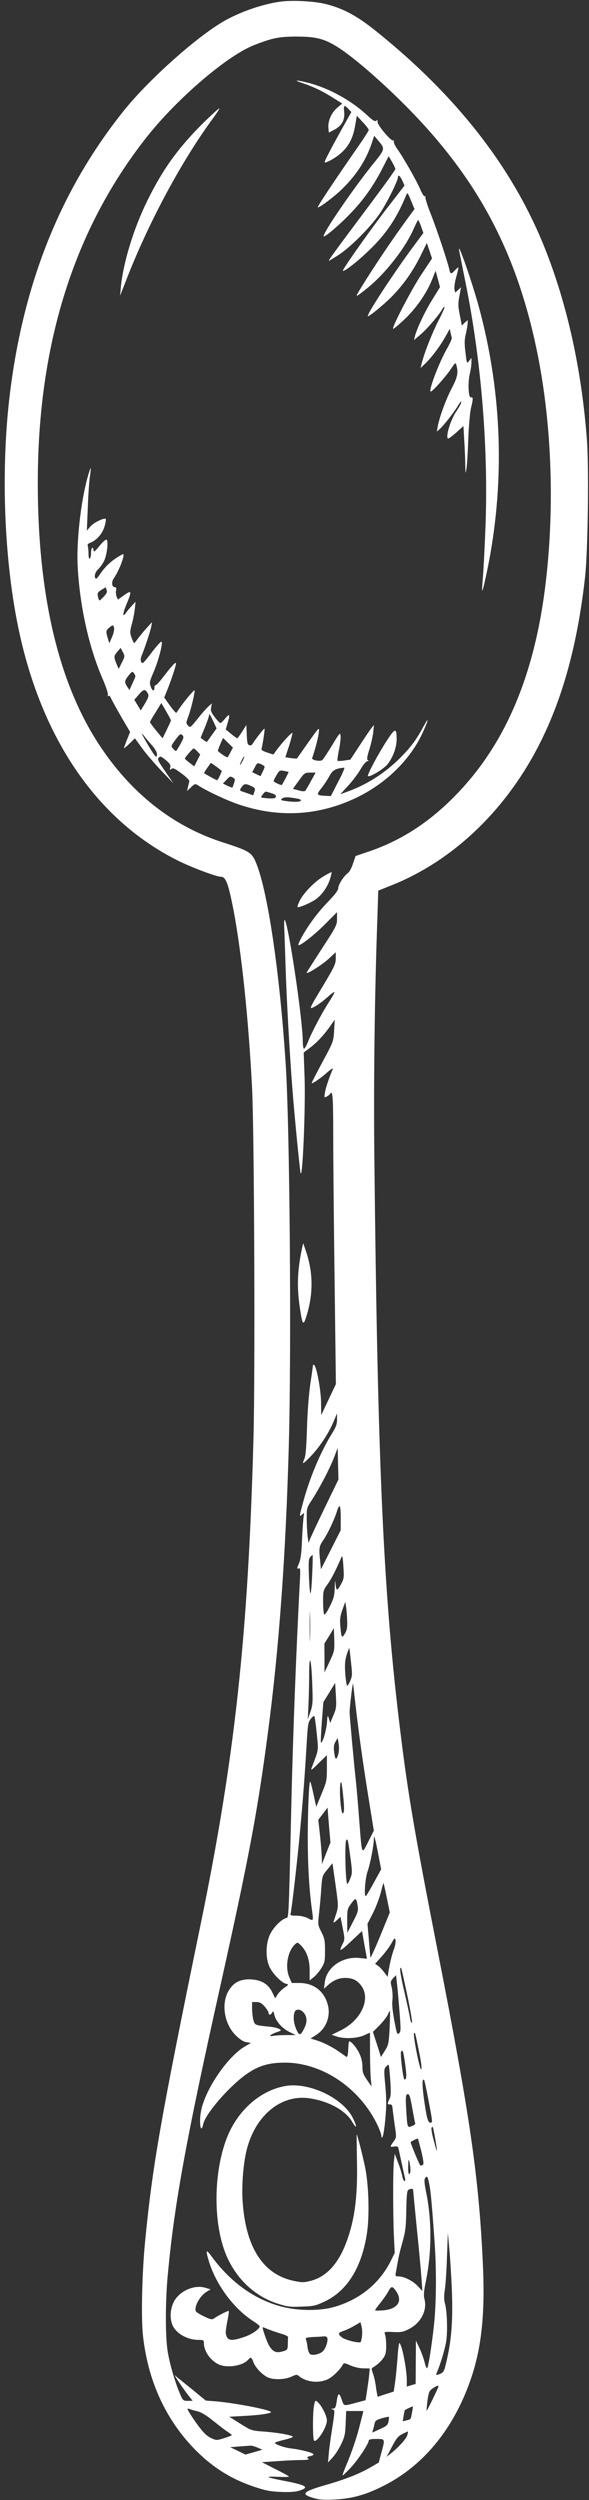 <?xml version="1.0" encoding="UTF-8" standalone="no"?><svg xmlns="http://www.w3.org/2000/svg" xmlns:xlink="http://www.w3.org/1999/xlink" fill="#ffffff" height="1968.4" preserveAspectRatio="xMidYMid meet" version="1" viewBox="66.2 15.7 464.5 1968.4" width="464.5" zoomAndPan="magnify"><rect x="66.2" y="15.7" width="464.5" height="1968.4" fill="#333333" stroke="none"/><g id="change1_1"><path d="M2873 19830 c-137 -19 -304 -76 -430 -145 -216 -119 -607 -466 -809 -719 -492 -616 -785 -1343 -893 -2216 -79 -634 -44 -1401 90 -1960 195 -818 625 -1419 1234 -1723 104 -52 303 -127 338 -127 40 0 59 -50 101 -265 63 -330 119 -865 146 -1400 17 -332 25 -2261 11 -2755 -42 -1556 -147 -2517 -416 -3825 -318 -1544 -382 -1910 -440 -2515 -23 -239 -31 -592 -15 -730 38 -345 173 -645 395 -878 140 -147 292 -245 480 -308 90 -30 128 -38 210 -41 66 -3 115 0 144 9 87 26 62 44 -110 77 -151 29 -167 38 -60 33 50 -2 91 -2 91 2 0 3 -48 30 -107 59 l-106 54 119 8 c65 5 151 9 190 9 55 1 68 3 56 12 -13 10 -10 13 17 19 21 4 29 11 23 17 -12 12 -102 35 -172 43 -55 6 -130 32 -130 45 0 3 34 14 77 24 48 12 71 21 62 26 -25 14 -122 30 -224 38 -99 7 -101 8 -188 62 l-87 55 112 6 c117 6 194 16 216 28 26 14 -264 72 -433 87 l-80 6 -94 77 c-52 42 -107 87 -124 100 l-29 24 27 -44 c16 -24 48 -70 72 -102 l44 -57 -38 0 c-37 0 -39 2 -65 63 -37 89 -75 218 -93 321 -20 117 -20 402 1 617 51 548 143 1052 408 2240 232 1042 297 1386 380 2014 89 669 142 1409 166 2280 21 783 7 2504 -25 2990 -48 740 -145 1386 -239 1597 -31 70 -58 85 -255 148 -399 128 -732 392 -984 780 -317 489 -477 1175 -477 2050 0 1097 287 2003 864 2730 242 304 634 638 845 719 144 56 195 66 336 66 155 0 223 -19 337 -94 118 -78 321 -253 504 -436 571 -569 884 -1147 1049 -1938 112 -538 141 -1167 79 -1757 -78 -755 -308 -1321 -704 -1733 -207 -217 -431 -365 -684 -453 l-120 -41 -20 -59 c-10 -33 -28 -65 -38 -73 -32 -22 -78 -92 -78 -119 0 -18 -24 -50 -83 -111 -83 -86 -160 -191 -210 -285 -15 -28 -24 -52 -22 -54 10 -11 127 80 212 166 l93 93 0 -53 c0 -49 -6 -60 -120 -235 -66 -102 -120 -186 -120 -189 0 -15 126 65 174 110 l56 52 0 -49 c0 -43 -10 -64 -94 -205 -122 -202 -122 -202 -66 -171 24 13 67 46 97 73 29 26 53 43 53 37 0 -6 -20 -41 -44 -78 -54 -83 -136 -238 -166 -315 -13 -31 -27 -55 -32 -52 -4 3 -8 27 -8 53 0 168 -109 906 -142 961 -5 9 -7 -28 -3 -95 2 -60 7 -193 10 -295 7 -231 31 -652 51 -915 17 -226 62 -687 68 -692 16 -16 38 532 30 757 l-7 196 57 43 c56 44 108 101 160 176 l28 40 -5 -86 c-5 -85 -5 -87 -91 -246 -47 -88 -86 -163 -86 -167 0 -11 71 37 122 83 32 28 49 38 44 26 -29 -69 -55 -146 -61 -183 -7 -42 -6 -43 13 -33 12 6 24 16 27 21 21 34 25 -17 25 -337 0 -192 5 -708 11 -1148 l10 -800 -58 -122 -58 -122 -1 102 c-2 101 -35 280 -55 293 -5 3 -9 1 -9 -3 0 -5 -9 -71 -21 -148 -12 -85 -22 -220 -26 -345 -4 -139 -10 -216 -19 -239 -20 -49 -18 -49 27 -6 83 81 161 196 205 303 l24 57 0 -47 c0 -39 -8 -61 -42 -115 -93 -152 -177 -354 -228 -547 -28 -103 -28 -107 -8 -90 20 19 20 19 15 -11 -3 -16 -9 -97 -13 -180 -4 -114 -11 -160 -25 -194 -17 -38 -17 -42 -2 -37 14 6 15 -5 9 -116 -28 -535 -53 -1174 -66 -1728 -23 -980 -19 -900 -46 -910 -42 -16 -101 -79 -125 -133 -32 -71 -33 -182 -2 -249 24 -53 94 -125 130 -134 24 -6 23 -7 -12 -31 -20 -14 -44 -38 -54 -54 l-19 -30 -22 46 c-31 65 -84 98 -165 103 -89 6 -148 -26 -187 -102 -51 -101 -24 -251 61 -336 34 -34 60 -51 86 -56 l36 -6 -48 -28 c-92 -53 -211 -197 -286 -345 -47 -95 -67 -166 -67 -242 0 -66 13 -78 25 -23 18 81 203 295 339 391 95 67 174 91 301 92 298 1 596 -200 736 -496 16 -34 29 -71 29 -82 1 -17 2 -18 10 -4 5 9 15 72 21 140 9 97 9 154 0 257 -12 123 -11 135 5 153 9 10 19 17 21 15 3 -2 8 -58 13 -123 6 -94 5 -124 -6 -145 -18 -36 -18 -46 4 -44 13 1 18 -8 20 -34 2 -19 10 -78 17 -130 14 -89 13 -97 -3 -120 -37 -51 -37 -53 -3 -48 26 4 32 1 36 -16 3 -12 13 -61 24 -111 11 -49 22 -102 26 -117 4 -17 3 -28 -3 -28 -5 0 -13 16 -17 36 -3 20 -18 69 -33 108 l-27 71 -6 -55 c-9 -69 -8 -446 0 -605 l6 -120 -32 -65 c-90 -178 -247 -305 -450 -362 -108 -30 -273 -30 -398 1 -215 52 -411 190 -562 395 -48 65 -52 58 -22 -40 57 -184 198 -372 352 -469 26 -17 47 -34 47 -38 0 -22 -65 -66 -125 -85 -91 -31 -123 -29 -136 6 -10 27 -10 37 10 141 6 30 9 57 7 59 -4 4 -89 -39 -118 -60 -14 -10 -28 -7 -77 17 -33 15 -62 34 -65 41 -14 37 33 122 87 154 l30 18 -41 12 c-81 25 -188 -17 -239 -93 -40 -59 -47 -154 -15 -212 32 -60 117 -105 198 -105 40 0 44 -2 44 -25 0 -62 48 -133 112 -166 67 -34 196 -15 239 37 18 22 26 17 39 -20 14 -42 73 -104 116 -122 48 -20 131 -17 183 6 38 18 46 18 60 6 55 -48 154 -60 226 -27 37 16 96 73 120 115 9 16 13 16 60 -5 30 -13 71 -23 102 -23 l51 -1 -5 -55 c-3 -30 -11 -86 -17 -125 l-11 -70 -60 -16 c-121 -32 -108 -34 -129 23 -20 58 -29 53 -40 -24 -6 -40 -11 -48 -29 -49 -17 -1 -18 -2 -4 -6 21 -6 21 -6 -2 -155 -11 -68 -23 -154 -26 -193 l-6 -70 37 40 c20 22 50 69 67 105 27 56 32 79 35 162 l4 98 68 0 68 0 -8 -32 c-5 -18 -15 -60 -24 -93 -20 -82 -62 -205 -102 -299 -19 -44 -32 -81 -30 -83 2 -2 31 26 64 61 58 62 142 189 142 214 0 8 20 12 60 12 70 0 70 2 39 -110 l-20 -76 -62 -36 c-95 -54 -196 -94 -351 -139 -189 -54 -207 -74 -98 -105 43 -13 80 -15 162 -11 136 7 239 35 375 102 296 145 527 407 668 760 111 278 147 557 127 994 -32 685 -99 1149 -355 2456 -180 919 -235 1238 -294 1720 -136 1094 -181 2093 -207 4560 -6 577 2 1243 25 1888 l6 188 96 38 c478 188 891 574 1158 1082 194 369 316 805 377 1349 22 194 31 852 15 1074 -41 550 -153 1065 -332 1514 -251 630 -690 1195 -1329 1708 -151 121 -257 179 -395 214 -91 24 -268 33 -362 20z m354 -11850 c-57 -118 -110 -231 -118 -250 l-14 -35 -7 50 c-3 28 -7 89 -7 137 -1 87 -1 88 43 155 61 95 139 244 173 332 l28 74 3 -124 3 -125 -104 -214z m122 -93 l0 -92 -78 -154 -78 -154 -6 63 c-11 102 -9 119 24 166 36 52 91 169 109 231 7 23 17 40 21 37 5 -3 9 -47 8 -97z m-224 -419 c-9 -205 -18 -224 -26 -53 -5 127 -4 153 9 168 8 9 17 17 19 17 2 0 1 -60 -2 -132z m224 -103 c-30 -53 -36 -50 -42 20 -2 22 -4 5 -5 -37 -2 -68 -7 -88 -39 -153 -24 -48 -40 -70 -45 -62 -4 6 -8 51 -8 99 0 85 1 90 35 137 30 41 65 110 111 216 6 14 10 -9 14 -75 6 -90 5 -97 -21 -145z m51 -285 c2 -51 -2 -72 -18 -99 -24 -40 -28 -35 -36 59 -5 52 -2 77 16 128 l23 63 7 -43 c3 -24 7 -72 8 -108z m-293 -137 c-1 -54 -3 -12 -3 92 0 105 2 149 3 98 2 -51 2 -136 0 -190z m154 -183 l-40 -85 0 113 -1 114 38 61 37 61 3 -90 c3 -86 1 -93 -37 -174z m169 -4 c11 -97 10 -112 -6 -147 -9 -22 -20 -39 -24 -39 -4 0 -11 42 -15 94 -5 76 -3 104 11 150 10 31 19 55 20 53 2 -1 8 -51 14 -111z m-306 -158 c6 -159 5 -178 -14 -233 l-21 -60 6 124 c3 68 5 173 5 233 0 171 17 126 24 -64z m167 -262 l-25 -59 -10 34 c-10 32 -11 31 -16 -36 -6 -64 -36 -162 -47 -151 -3 2 1 75 7 161 l12 156 47 76 46 76 6 -99 c5 -90 3 -104 -20 -158z m173 99 c24 -214 61 -482 107 -763 l39 -243 -44 -87 c-53 -105 -49 -113 -71 168 -8 113 -20 246 -25 295 -17 155 -50 518 -51 555 -1 32 23 232 27 227 1 -1 9 -69 18 -152z m-304 -241 c14 -141 17 -120 -40 -269 -9 -26 -1 -20 54 35 l66 64 0 -102 c0 -97 -2 -107 -42 -203 l-42 -102 -21 96 c-11 52 -23 98 -26 102 -10 10 -20 -224 -20 -456 1 -212 11 -385 31 -537 15 -109 16 -106 -30 -82 -24 12 -59 20 -90 20 -44 0 -51 2 -46 18 8 27 54 423 75 657 22 237 36 421 51 673 9 157 12 177 33 202 12 15 25 25 28 21 3 -3 12 -65 19 -137z m169 -166 c-15 -48 -25 -41 -32 22 -5 37 -2 58 11 80 l17 30 8 -48 c4 -29 3 -61 -4 -84z m40 -331 c7 -65 8 -114 3 -123 -8 -14 -10 -13 -15 7 -17 74 -19 246 -3 228 2 -2 9 -52 15 -112z m-135 -446 l-33 -86 -1 50 c-1 28 -7 106 -14 175 l-14 125 37 48 36 48 11 -137 12 -138 -34 -85z m379 -226 c-30 -55 -59 -104 -64 -109 -18 -20 -9 130 11 190 23 66 50 206 51 268 0 26 11 -10 29 -104 l28 -145 -55 -100z m-188 29 c-9 -24 -20 -44 -24 -44 -14 0 -22 319 -9 343 11 19 15 3 31 -117 18 -130 18 -141 2 -182z m-110 -274 c-10 -30 -20 -62 -23 -70 -3 -8 9 -2 25 13 l30 28 18 -89 c17 -88 17 -90 -4 -131 -12 -22 -17 -41 -11 -41 6 0 45 34 88 75 l79 74 19 -109 20 -109 -61 6 c-136 13 -260 -76 -272 -194 l-6 -48 29 26 c44 40 88 59 139 59 59 0 98 -20 130 -67 71 -105 -9 -270 -168 -347 l-69 -34 39 -13 c58 -20 160 -16 216 9 l47 21 0 -148 c0 -81 3 -177 6 -212 l6 -64 -36 52 c-30 44 -36 61 -36 105 0 35 -8 70 -24 103 -22 48 -71 104 -81 94 -3 -3 -6 -33 -7 -66 -2 -37 -7 -59 -13 -55 -5 3 -30 20 -55 38 -56 40 -132 78 -187 94 l-42 13 43 27 c82 52 119 152 91 246 -30 103 -112 164 -222 164 l-60 0 -18 41 c-37 82 -16 208 43 263 20 18 21 18 47 -8 46 -46 69 -112 69 -198 l0 -78 30 24 c17 13 45 45 61 71 28 45 30 56 30 139 0 80 -3 98 -29 148 -28 56 -28 56 -17 155 6 54 14 141 17 193 7 93 8 96 48 144 l40 49 24 -169 c23 -164 23 -171 7 -224z m398 119 l23 -114 -75 -184 c-42 -101 -77 -178 -78 -170 -1 8 -7 70 -12 139 l-11 126 45 88 c24 48 51 121 61 162 10 40 19 72 21 71 1 -2 13 -55 26 -118z m-230 -64 c6 -35 0 -52 -38 -125 l-44 -85 -1 93 c0 90 1 96 32 138 35 49 41 46 51 -21z m287 -335 c-17 -45 -33 -110 -45 -183 l-6 -39 -27 36 c-15 20 -37 43 -50 52 l-22 15 54 60 c29 33 64 80 77 105 22 40 25 42 30 22 3 -13 -2 -43 -11 -68z m104 -366 c24 -115 41 -213 37 -217 -5 -5 -11 11 -15 35 -4 24 -24 117 -45 208 -33 139 -41 203 -25 187 2 -1 23 -97 48 -213z m-62 -122 c12 -148 12 -165 -3 -178 -15 -13 -18 -4 -37 99 -14 75 -20 130 -15 164 3 29 0 73 -6 99 -11 43 -10 48 11 71 l23 25 7 -59 c4 -32 13 -131 20 -221z m-1063 33 c17 -20 31 -42 31 -50 0 -20 17 -19 28 2 8 14 11 11 17 -15 11 -51 59 -107 116 -136 l53 -26 -71 0 c-39 0 -86 -3 -104 -6 -45 -9 -28 10 26 29 38 13 39 14 17 26 -12 7 -46 14 -75 17 -114 11 -115 12 -127 52 -5 20 -10 61 -10 90 l0 52 34 0 c26 0 41 -8 65 -35z m310 -51 c26 -33 27 -74 1 -124 -29 -56 -38 -57 -61 -6 -21 48 -26 97 -15 134 10 31 49 29 75 -4z m676 -116 c-7 -125 -9 -136 -38 -182 l-31 -49 -31 99 -32 99 53 53 c28 29 57 66 64 82 7 17 14 30 17 30 2 0 1 -60 -2 -132z m230 -181 c19 -89 25 -141 19 -147 -11 -11 -66 268 -57 283 8 13 9 9 38 -136z m-108 -104 c13 -97 12 -123 -5 -123 -11 0 -36 205 -27 220 12 20 18 3 32 -97z m184 -285 c34 -178 34 -178 14 -178 -19 0 -30 46 -51 197 -14 107 -13 155 3 139 3 -3 18 -74 34 -158z m-126 -73 c10 -55 19 -105 22 -110 2 -6 -10 -16 -27 -22 -36 -14 -36 -15 -45 138 -5 84 -3 108 7 112 19 6 23 -6 43 -118z m179 -230 c21 -122 19 -127 -10 -20 -14 49 -22 96 -19 103 9 23 12 13 29 -83z m-109 -101 c17 -73 20 -101 12 -106 -7 -4 -16 -7 -20 -5 -6 2 -75 168 -77 184 0 4 55 31 58 28 1 -1 13 -47 27 -101z m-86 -141 c0 -17 -3 -35 -9 -38 -6 -4 -10 19 -9 62 1 52 3 61 9 38 4 -16 8 -44 9 -62z m149 -120 c11 -56 20 -150 42 -463 13 -183 13 -417 0 -585 -12 -144 -48 -386 -59 -398 -4 -4 -13 16 -20 45 -7 29 -25 80 -41 113 l-28 60 -1 -171 -1 -171 -35 -10 -35 -11 0 53 c0 63 -24 204 -43 260 -14 37 -15 38 -20 15 -3 -14 -8 -65 -11 -115 -4 -49 -11 -126 -17 -171 l-12 -81 -63 -20 -64 -21 -4 21 c-3 12 -8 44 -11 70 -4 27 -13 67 -21 90 -14 38 -14 43 2 52 43 25 84 69 95 102 11 34 8 133 -5 163 -5 13 4 15 66 12 65 -3 79 0 128 25 93 48 143 149 119 235 -7 29 -5 59 11 137 48 235 48 487 1 711 -12 61 -15 91 -7 102 15 25 22 15 34 -49z m-128 -42 c0 -4 13 -140 29 -302 17 -162 33 -339 37 -394 l7 -100 -35 37 c-39 42 -108 77 -152 78 -27 0 -28 1 -21 38 4 20 11 60 16 87 4 28 20 93 35 145 23 82 28 117 30 249 2 115 6 156 16 162 17 11 38 11 38 0z m306 -801 c9 -255 -6 -411 -56 -602 -8 -27 -18 -39 -41 -47 -28 -10 -30 -9 -24 7 31 71 66 189 76 252 12 80 7 240 -11 301 -7 25 -7 58 0 105 6 38 14 155 17 259 l7 190 12 -135 c7 -74 16 -223 20 -330z m-438 0 c52 -77 7 -140 -109 -148 -32 -2 -59 -2 -59 2 0 3 19 30 43 59 23 29 51 69 62 90 23 43 32 43 63 -3z m-271 -348 c-2 -24 -8 -46 -11 -49 -11 -11 -119 15 -145 35 -37 27 -35 37 8 52 21 7 61 25 87 41 l49 28 8 -32 c5 -18 7 -51 4 -75z m-741 52 c22 -9 66 -24 99 -34 33 -9 60 -22 59 -28 -1 -7 -2 -32 -2 -57 -2 -43 -3 -45 -42 -56 -51 -15 -79 -2 -108 50 -19 33 -55 141 -48 141 2 0 21 -7 42 -16z m467 -68 c8 -21 -10 -79 -33 -104 -24 -25 -84 -39 -104 -23 -7 6 -16 30 -19 54 -2 23 -8 50 -12 59 -6 15 2 17 62 21 37 1 75 4 84 5 9 1 19 -4 22 -12z m877 -382 c0 -10 -91 -196 -94 -193 -1 2 2 38 7 80 10 68 14 78 41 97 32 21 46 26 46 16z m-209 -208 c-10 -54 -8 -51 -44 -60 l-29 -7 7 43 c4 24 8 44 9 44 6 6 62 32 64 30 1 -2 -2 -24 -7 -50z m-1692 12 c31 -8 71 -32 124 -75 44 -35 94 -74 113 -86 18 -12 34 -24 34 -27 0 -3 -27 -13 -61 -24 -58 -18 -61 -18 -100 0 -43 19 -78 58 -148 161 -45 68 -49 78 -25 69 9 -4 37 -12 63 -18z m1507 -80 c-6 -29 -15 -37 -67 -60 l-61 -28 6 23 c4 12 9 34 12 49 5 21 15 29 58 41 28 8 53 13 55 11 2 -2 0 -18 -3 -36z m149 -105 c-7 -29 -64 -94 -127 -144 l-37 -30 42 80 c34 65 49 83 82 100 22 11 42 20 44 20 2 1 0 -11 -4 -26z m-1182 -101 l38 -17 -66 -19 -67 -19 -60 29 -61 29 74 6 c41 3 81 6 89 6 8 1 32 -6 53 -15z" transform="matrix(.1 0 0 -.1 0 2000)"/><path d="M3058 19185 c85 -29 152 -62 240 -118 l63 -39 -40 -34 c-46 -39 -74 -104 -69 -158 l3 -37 44 23 c59 31 84 77 77 141 -6 53 1 58 34 22 l23 -24 -55 -98 c-92 -164 -161 -294 -156 -298 9 -9 91 37 133 76 60 55 92 119 108 215 l13 76 47 -51 c26 -27 47 -55 47 -61 0 -6 -35 -61 -78 -123 -182 -261 -333 -487 -324 -487 18 0 130 84 195 148 111 108 189 230 232 362 l18 54 27 -32 c62 -74 64 -67 -47 -204 -155 -194 -393 -542 -378 -556 8 -9 133 98 216 186 101 106 176 212 245 346 l51 99 27 -45 c14 -25 26 -50 26 -56 0 -7 -94 -137 -208 -289 -275 -367 -323 -433 -316 -433 4 0 38 21 78 47 100 66 262 230 331 337 54 83 135 246 135 274 0 24 17 11 35 -27 l17 -39 -119 -154 c-132 -168 -374 -510 -367 -517 10 -10 127 82 220 174 128 126 206 244 280 423 9 22 12 18 37 -44 l28 -67 -23 -31 c-140 -189 -305 -433 -418 -620 -28 -47 -20 -43 73 32 140 114 297 314 363 467 16 36 31 65 34 65 3 0 13 -23 23 -50 l18 -51 -94 -127 c-148 -201 -355 -517 -344 -528 8 -8 150 110 211 177 82 88 151 189 206 301 l48 98 21 -61 20 -61 -81 -122 c-77 -114 -237 -421 -226 -432 3 -3 42 30 87 72 93 87 176 206 219 312 l29 73 18 -64 17 -65 -59 -95 c-58 -92 -123 -230 -139 -292 l-7 -30 50 43 c51 42 150 158 172 200 7 13 15 21 18 18 4 -3 -19 -54 -50 -113 -49 -97 -112 -256 -131 -338 l-7 -30 41 40 c49 47 120 143 160 217 l29 52 6 -30 c4 -16 8 -34 10 -41 2 -6 -15 -45 -39 -87 -63 -110 -148 -336 -127 -336 14 0 120 119 159 178 34 51 37 53 43 31 17 -58 9 -97 -35 -180 -45 -85 -99 -230 -112 -304 l-7 -40 23 20 c33 30 116 136 145 186 14 24 25 36 25 27 0 -9 -18 -43 -40 -75 -47 -69 -89 -213 -62 -213 4 0 33 22 64 49 l55 50 6 -112 c4 -62 8 -148 8 -192 2 -77 2 -78 10 -30 4 28 11 133 14 235 4 102 14 210 21 240 18 69 18 91 0 84 -20 -8 -26 115 -9 186 7 30 13 71 13 90 l0 35 -18 -23 c-18 -24 -19 -23 -29 65 -9 71 -9 100 3 148 7 33 14 71 14 84 l0 24 -23 -21 -23 -22 -16 83 c-14 70 -14 92 -3 150 l13 68 -23 -21 -23 -21 -6 25 c-3 14 2 57 14 98 11 39 18 73 17 75 -2 2 -14 -8 -27 -22 -31 -33 -37 -32 -45 8 -14 63 -98 314 -146 436 -27 67 -46 128 -42 134 3 5 1 7 -4 4 -6 -4 -22 20 -37 56 -31 71 -133 250 -181 317 -18 25 -30 51 -27 59 2 8 0 11 -5 8 -15 -9 -123 118 -123 144 0 18 -3 20 -12 11 -8 -8 -26 2 -72 45 -125 116 -300 212 -463 254 -105 26 -123 23 -35 -6z" transform="matrix(.1 0 0 -.1 0 2000)"/><path d="M2268 18878 c-199 -197 -322 -367 -443 -613 -109 -220 -192 -492 -210 -685 l-6 -65 59 150 c176 446 433 921 677 1251 30 41 51 74 46 74 -4 0 -60 -51 -123 -112z" transform="matrix(.1 0 0 -.1 0 2000)"/><path d="M4283 17870 c3 -14 25 -126 50 -250 126 -622 182 -1317 157 -1940 -6 -157 -15 -330 -20 -385 -5 -55 -7 -101 -5 -103 5 -5 42 165 65 295 112 645 81 1301 -90 1934 -55 202 -173 540 -157 449z" transform="matrix(.1 0 0 -.1 0 2000)"/><path d="M1352 16082 c-54 -195 -89 -515 -77 -707 18 -317 91 -639 201 -888 23 -54 40 -106 37 -114 -4 -10 -2 -14 5 -9 6 3 13 -2 16 -12 4 -10 40 -76 80 -146 l74 -126 -24 -60 c-13 -33 -24 -63 -24 -67 0 -4 19 12 43 35 l43 42 58 -80 c32 -44 101 -123 152 -177 l94 -98 -65 94 c-57 83 -64 96 -51 109 12 13 19 10 55 -19 33 -28 40 -39 36 -58 -5 -21 -4 -23 9 -12 12 10 26 4 80 -36 41 -30 63 -54 61 -63 -2 -8 -7 -28 -11 -45 l-7 -30 32 30 c31 29 32 29 59 12 70 -45 229 -119 323 -150 325 -109 651 -84 953 71 218 112 399 294 491 496 48 104 52 132 8 51 -60 -110 -100 -164 -187 -251 -118 -117 -252 -203 -403 -260 -35 -13 -65 -24 -66 -24 -1 0 25 29 58 64 33 35 78 94 99 130 22 38 46 66 55 66 11 0 12 3 4 8 -9 6 -7 26 11 82 13 41 27 102 31 135 l6 60 -20 -25 c-11 -14 -53 -75 -93 -137 l-73 -111 -48 -7 c-27 -4 -50 -5 -53 -2 -3 3 2 41 11 85 9 44 15 94 13 111 -3 30 -7 25 -67 -74 -35 -58 -70 -110 -77 -116 -17 -14 -87 -1 -80 16 18 49 45 149 51 191 7 59 10 61 -98 -91 -38 -55 -72 -102 -73 -104 -2 -2 -23 0 -47 3 l-45 7 30 91 c16 50 27 95 26 100 -3 9 -82 -76 -127 -138 l-23 -32 -49 16 c-36 12 -48 20 -44 31 9 34 27 152 23 157 -4 4 -71 -82 -97 -124 -4 -7 -15 -10 -24 -6 -13 4 -17 23 -19 82 l-3 77 -33 -52 c-19 -29 -36 -53 -39 -53 -3 0 -25 16 -49 35 l-42 35 14 46 c22 73 18 83 -17 41 -17 -20 -34 -37 -39 -37 -5 0 -25 21 -44 46 -29 38 -34 51 -29 77 l6 32 -28 -25 c-15 -14 -54 -57 -85 -97 -56 -70 -59 -71 -75 -53 -17 19 -17 22 4 77 21 58 53 194 47 201 -5 4 -85 -92 -116 -138 -13 -19 -25 -37 -27 -39 -3 -5 -33 30 -69 82 l-27 38 21 52 c32 77 72 198 72 216 -1 17 -29 -13 -107 -114 -25 -33 -50 -59 -54 -57 -5 1 -9 -7 -9 -17 0 -34 -16 -31 -29 5 -12 32 -10 41 23 117 36 85 69 207 64 236 -2 10 -30 -19 -78 -81 -67 -88 -76 -96 -84 -77 -7 14 -5 31 4 52 24 58 68 191 75 227 l6 35 -45 -50 c-25 -27 -56 -65 -68 -82 -13 -18 -25 -33 -28 -33 -3 0 -12 19 -21 43 -13 38 -13 48 2 104 10 34 20 88 24 120 l6 58 -28 -30 c-16 -17 -36 -41 -46 -55 -30 -44 -30 -12 2 64 44 106 42 116 -18 73 l-49 -35 -10 22 c-5 12 -8 34 -5 49 4 20 1 27 -10 27 -23 0 -28 40 -8 69 42 59 92 191 73 191 -3 0 -26 -13 -51 -29 -52 -34 -97 -78 -133 -133 -14 -21 -28 -35 -31 -31 -15 14 -6 51 19 74 14 13 35 42 46 64 23 45 37 159 20 169 -6 3 -31 -19 -56 -50 -35 -43 -46 -51 -46 -35 0 12 -4 21 -10 21 -5 0 -10 -18 -10 -39 0 -22 -4 -43 -10 -46 -6 -4 -10 11 -10 39 0 24 -3 51 -6 60 -4 11 2 19 19 25 51 20 96 71 113 128 9 30 13 57 10 60 -12 12 -97 -30 -122 -60 l-27 -32 7 175 c3 96 11 206 16 244 6 38 9 71 7 73 -2 2 -13 -32 -25 -75z m126 -939 c-33 -34 -33 -34 -40 -11 -11 40 -9 46 24 67 l33 20 8 -21 c6 -17 0 -29 -25 -55z m84 -246 c2 -12 -5 -44 -17 -71 l-21 -48 -12 40 c-16 54 -15 61 11 83 29 24 34 24 39 -4z m61 -271 l-25 -50 -13 30 c-27 64 -27 71 1 104 l27 32 18 -33 c17 -33 16 -35 -8 -83z m107 -107 c0 -4 -11 -30 -24 -58 l-23 -51 -16 23 c-25 38 -24 50 8 90 27 34 31 36 43 20 6 -9 12 -20 12 -24z m100 -140 c7 -13 1 -32 -24 -74 l-34 -56 -25 42 -26 42 37 43 c38 44 51 44 72 3z m180 -208 c0 -4 -15 -37 -33 -74 l-33 -67 -50 60 c-27 33 -49 63 -49 67 0 5 20 40 45 79 l44 72 38 -65 c21 -36 38 -68 38 -72z m334 -7 l26 -56 -37 -52 c-20 -28 -38 -53 -39 -54 -2 -2 -13 4 -26 14 l-24 18 33 80 c18 45 33 87 33 94 0 23 8 12 34 -44z m-482 -191 c23 -26 38 -53 38 -68 0 -38 -13 -24 -70 71 -54 93 -63 113 -28 68 12 -16 39 -48 60 -71z m223 12 c-16 -30 -32 -55 -36 -55 -3 0 -14 9 -23 19 -17 19 -16 21 20 70 34 46 40 49 54 36 13 -14 12 -21 -15 -70z m394 -66 c-11 -22 -22 -39 -24 -39 -10 0 -75 45 -75 52 0 3 9 28 20 54 l21 47 39 -38 39 -38 -20 -38z m-260 7 l22 -24 -23 -46 -24 -47 -37 28 c-20 15 -36 30 -37 33 0 9 61 80 69 80 4 0 18 -11 30 -24z m356 -75 c-21 -43 -29 -39 -8 4 9 19 18 33 21 31 2 -2 -4 -18 -13 -35z m-165 -78 c0 -12 -30 -73 -36 -73 -6 0 -90 46 -102 55 -2 2 9 21 25 43 l28 39 43 -30 c23 -17 42 -32 42 -34z m339 31 c-1 -5 -8 -23 -17 -41 l-15 -31 -33 15 -33 16 20 38 c19 37 20 38 50 25 17 -7 29 -17 28 -22z m580 -116 l-58 -113 -42 2 c-72 4 -74 8 -32 61 21 26 49 69 63 95 24 46 49 60 117 66 6 1 -15 -50 -48 -111z m-391 77 c2 -1 -38 -79 -53 -102 -3 -6 -65 22 -65 30 0 4 10 26 23 47 21 37 24 39 57 34 19 -4 36 -8 38 -9z m176 -72 c-20 -38 -41 -72 -45 -77 -5 -5 -26 -4 -52 4 l-45 12 46 64 c45 62 48 64 90 64 l43 0 -37 -67z m-614 27 c16 -9 17 -14 8 -43 -6 -17 -12 -33 -13 -35 -1 -2 -19 5 -39 14 l-36 18 27 28 c31 32 28 31 53 18z m144 -66 c31 -15 33 -19 24 -45 l-9 -28 -42 15 c-23 8 -48 16 -55 19 -10 4 -9 10 5 30 21 29 31 30 77 9z m158 -56 c27 -8 38 -16 36 -27 -3 -13 -15 -16 -57 -14 -30 2 -56 5 -59 8 -5 5 27 45 36 45 3 0 22 -5 44 -12z m211 -44 c15 -3 25 -10 21 -15 -6 -11 -52 -12 -118 -3 -41 6 -44 8 -29 20 17 13 47 13 126 -2z" transform="matrix(.1 0 0 -.1 0 2000)"/><path d="M3711 14009 c-70 -108 -155 -268 -147 -276 12 -12 117 51 151 89 44 53 75 134 75 201 0 92 -12 90 -79 -14z" transform="matrix(.1 0 0 -.1 0 2000)"/><path d="M3220 12947 c-73 -41 -161 -131 -194 -195 -14 -29 -22 -52 -16 -52 23 0 114 40 146 65 49 37 91 99 109 158 8 28 14 52 12 53 -1 2 -27 -11 -57 -29z" transform="matrix(.1 0 0 -.1 0 2000)"/><path d="M3041 10000 c-34 -164 -38 -293 -15 -448 20 -137 27 -149 48 -86 60 182 60 358 -2 534 l-19 55 -12 -55z" transform="matrix(.1 0 0 -.1 0 2000)"/><path d="M2913 3419 c-191 -33 -366 -182 -453 -387 -106 -251 -121 -630 -34 -891 71 -213 230 -375 430 -437 73 -23 97 -26 186 -22 94 3 110 7 182 41 177 84 291 268 332 538 21 138 14 383 -16 524 -20 95 -59 247 -65 253 -1 2 0 -93 2 -210 7 -296 -21 -488 -97 -673 -63 -150 -153 -241 -268 -270 -54 -14 -68 -14 -131 -1 -245 51 -383 265 -406 633 -8 128 7 307 36 413 73 268 277 428 499 391 150 -24 280 -97 330 -185 37 -63 40 -39 4 32 -78 157 -345 283 -531 251z" transform="matrix(.1 0 0 -.1 0 2000)"/><path d="M3136 888 c-9 -79 -7 -256 3 -262 24 -15 101 107 101 159 0 47 -63 155 -90 155 -4 0 -10 -24 -14 -52z" transform="matrix(.1 0 0 -.1 0 2000)"/></g></svg>
